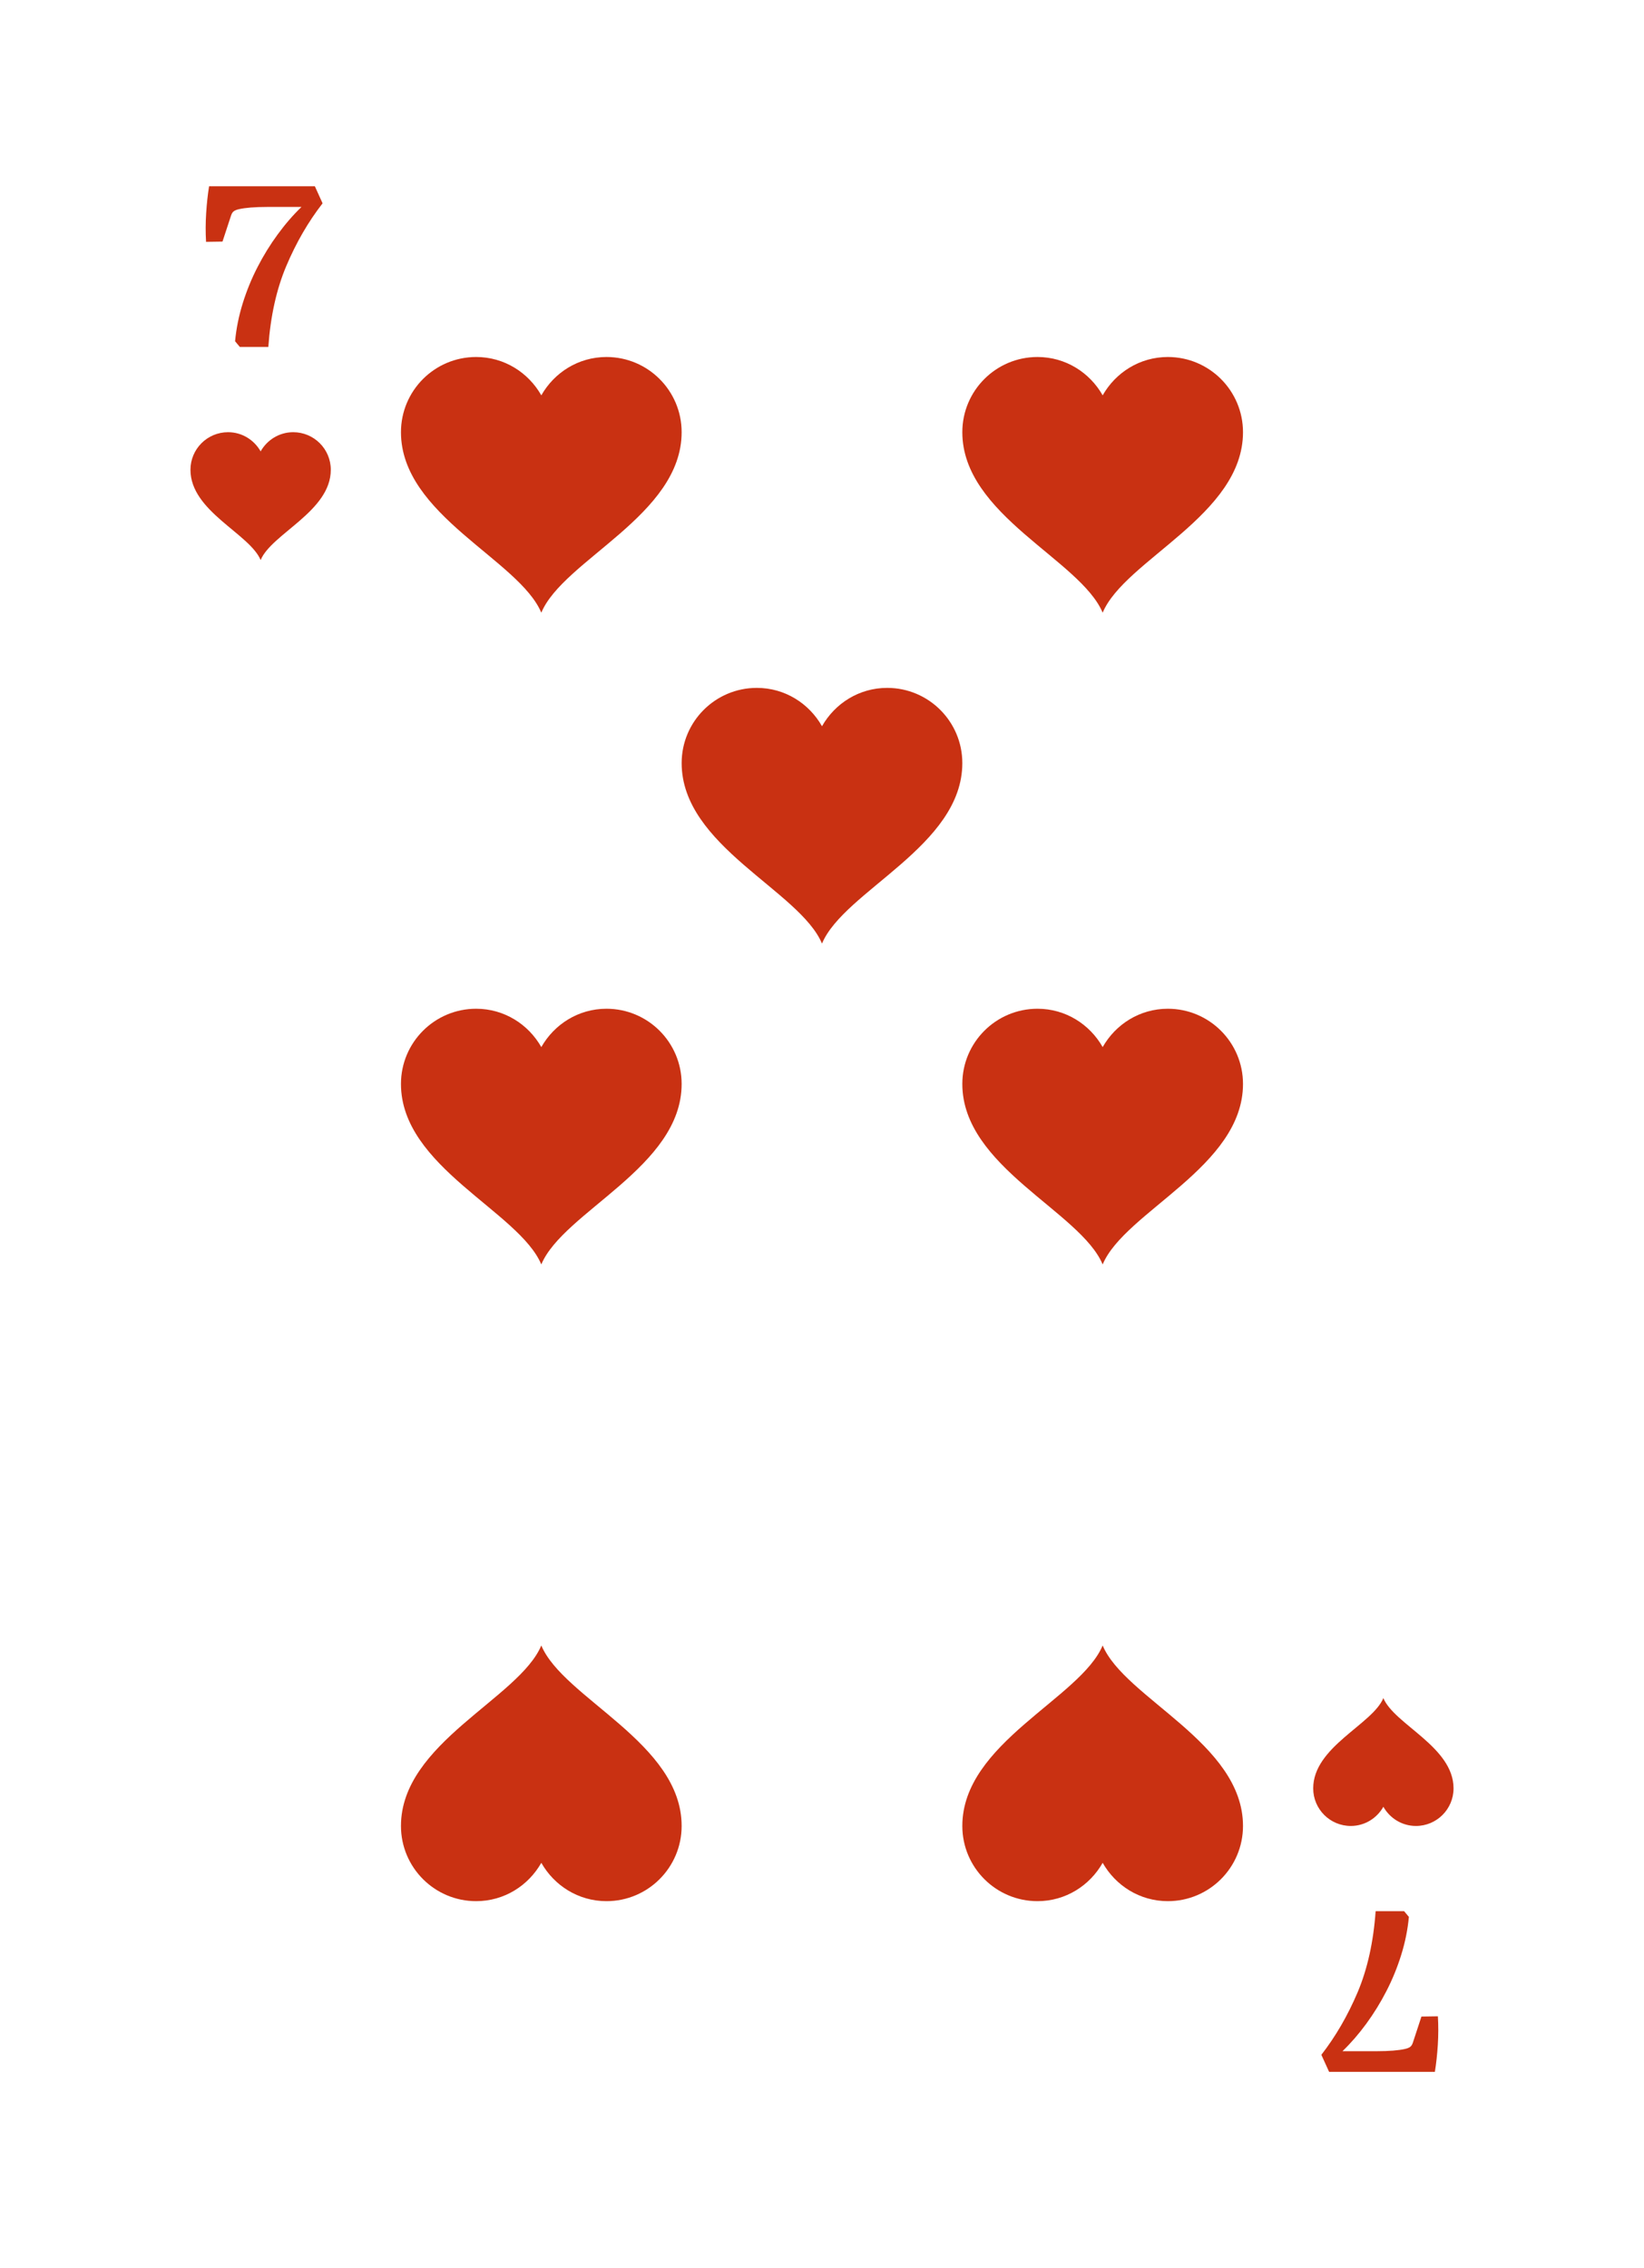 <?xml version="1.0" encoding="UTF-8"?>
<svg id="Livello_1" xmlns="http://www.w3.org/2000/svg" version="1.1" viewBox="0 0 1160 1600">
  <!-- Generator: Adobe Illustrator 29.0.0, SVG Export Plug-In . SVG Version: 2.1.0 Build 186)  -->
  <defs>
    <style>
      .st0 {
        fill: #c93112;
      }
    </style>
  </defs>
  <g id="_x37_">
    <g id="Suit">
      <g id="Suit1" data-name="Suit">
        <g id="Suit2" data-name="Suit">
          <path class="st0" d="M206.89,304.88c-9.9,0-18.43,5.49-22.99,13.52-4.56-8.04-13.09-13.52-22.99-13.52-14.65,0-26.52,11.87-26.52,26.52,0,29.29,41.72,45.01,49.51,63.66,7.8-18.65,49.51-34.37,49.51-63.66,0-14.65-11.87-26.52-26.52-26.52Z"/>
          <path class="st0" d="M953.11,1288.05c9.9,0,18.43-5.49,22.99-13.52,4.56,8.04,13.09,13.52,22.99,13.52,14.65,0,26.52-11.88,26.52-26.52,0-29.29-41.72-45.01-49.51-63.66-7.8,18.65-49.51,34.37-49.51,63.66,0,14.65,11.87,26.52,26.52,26.52Z"/>
        </g>
        <g id="Value">
          <path class="st0" d="M212.71,145.99h-24.44c-4.12,0-7.89.14-11.31.4-3.44.28-6.19.66-8.28,1.16-1.53.33-2.75.79-3.62,1.39-.89.61-1.58,1.67-2.06,3.21l-6.01,18.27-11.6.17c-.39-6.65-.36-13.37.08-20.21.43-6.83,1.12-13.15,2.06-18.97h74.64l5.44,12.02c-10.1,13-18.62,27.71-25.56,44.11-6.95,16.41-11.19,35.48-12.72,57.21h-20.09l-3.37-4.03c.83-8.94,2.63-17.86,5.39-26.75,2.78-8.9,6.24-17.39,10.42-25.51,4.17-8.13,8.91-15.82,14.24-23.09,5.32-7.28,10.91-13.73,16.79-19.38Z"/>
          <path class="st0" d="M947.25,1446.93h24.43c4.14,0,7.9-.14,11.33-.4,3.43-.28,6.19-.66,8.29-1.16,1.52-.33,2.74-.79,3.59-1.39.88-.61,1.6-1.67,2.07-3.21l6-18.27,11.61-.17c.38,6.65.38,13.37-.06,20.21-.44,6.83-1.13,13.15-2.07,18.97h-74.63l-5.47-12.02c10.11-13,18.62-27.71,25.59-44.11,6.93-16.41,11.16-35.48,12.71-57.21h20.09l3.37,4.03c-.83,8.94-2.62,17.86-5.39,26.75-2.76,8.9-6.24,17.39-10.42,25.51-4.17,8.13-8.92,15.82-14.23,23.09-5.33,7.28-10.94,13.73-16.8,19.38Z"/>
        </g>
      </g>
      <g id="Value1" data-name="Value">
        <path class="st0" d="M427.93,251.83c-19.8,0-36.86,10.97-45.98,27.05-9.12-16.08-26.18-27.05-45.98-27.05-29.3,0-53.05,23.75-53.05,53.05,0,58.58,83.43,90.02,99.02,127.32,15.59-37.3,99.02-68.74,99.02-127.32,0-29.3-23.75-53.05-53.05-53.05Z"/>
        <path class="st0" d="M625.98,485.24c-19.8,0-36.86,10.97-45.98,27.05-9.12-16.08-26.18-27.05-45.98-27.05-29.3,0-53.05,23.75-53.05,53.05,0,58.58,83.43,90.02,99.02,127.32,15.59-37.3,99.02-68.74,99.02-127.32,0-29.3-23.75-53.05-53.05-53.05Z"/>
        <path class="st0" d="M824.02,251.83c-19.8,0-36.86,10.97-45.98,27.05-9.12-16.08-26.18-27.05-45.98-27.05-29.3,0-53.05,23.75-53.05,53.05,0,58.58,83.43,90.02,99.02,127.32,15.59-37.3,99.02-68.74,99.02-127.32,0-29.3-23.75-53.05-53.05-53.05Z"/>
        <path class="st0" d="M824.02,711.58c-19.8,0-36.86,10.97-45.98,27.05-9.12-16.08-26.18-27.05-45.98-27.05-29.3,0-53.05,23.75-53.05,53.05,0,58.58,83.43,90.02,99.02,127.32,15.59-37.3,99.02-68.74,99.02-127.32,0-29.3-23.75-53.05-53.05-53.05Z"/>
        <path class="st0" d="M427.93,711.58c-19.8,0-36.86,10.97-45.98,27.05-9.12-16.08-26.18-27.05-45.98-27.05-29.3,0-53.05,23.75-53.05,53.05,0,58.58,83.43,90.02,99.02,127.32,15.59-37.3,99.02-68.74,99.02-127.32,0-29.3-23.75-53.05-53.05-53.05Z"/>
        <path class="st0" d="M427.93,1341.1c-19.8,0-36.86-10.97-45.98-27.05-9.12,16.08-26.18,27.05-45.98,27.05-29.3,0-53.05-23.75-53.05-53.05,0-58.58,83.43-90.02,99.02-127.32,15.59,37.3,99.02,68.74,99.02,127.32,0,29.3-23.75,53.05-53.05,53.05Z"/>
        <path class="st0" d="M824.02,1341.1c-19.8,0-36.86-10.97-45.98-27.05-9.12,16.08-26.18,27.05-45.98,27.05-29.3,0-53.05-23.75-53.05-53.05,0-58.58,83.43-90.02,99.02-127.32,15.59,37.3,99.02,68.74,99.02,127.32,0,29.3-23.75,53.05-53.05,53.05Z"/>
      </g>
    </g>
  </g>
</svg>